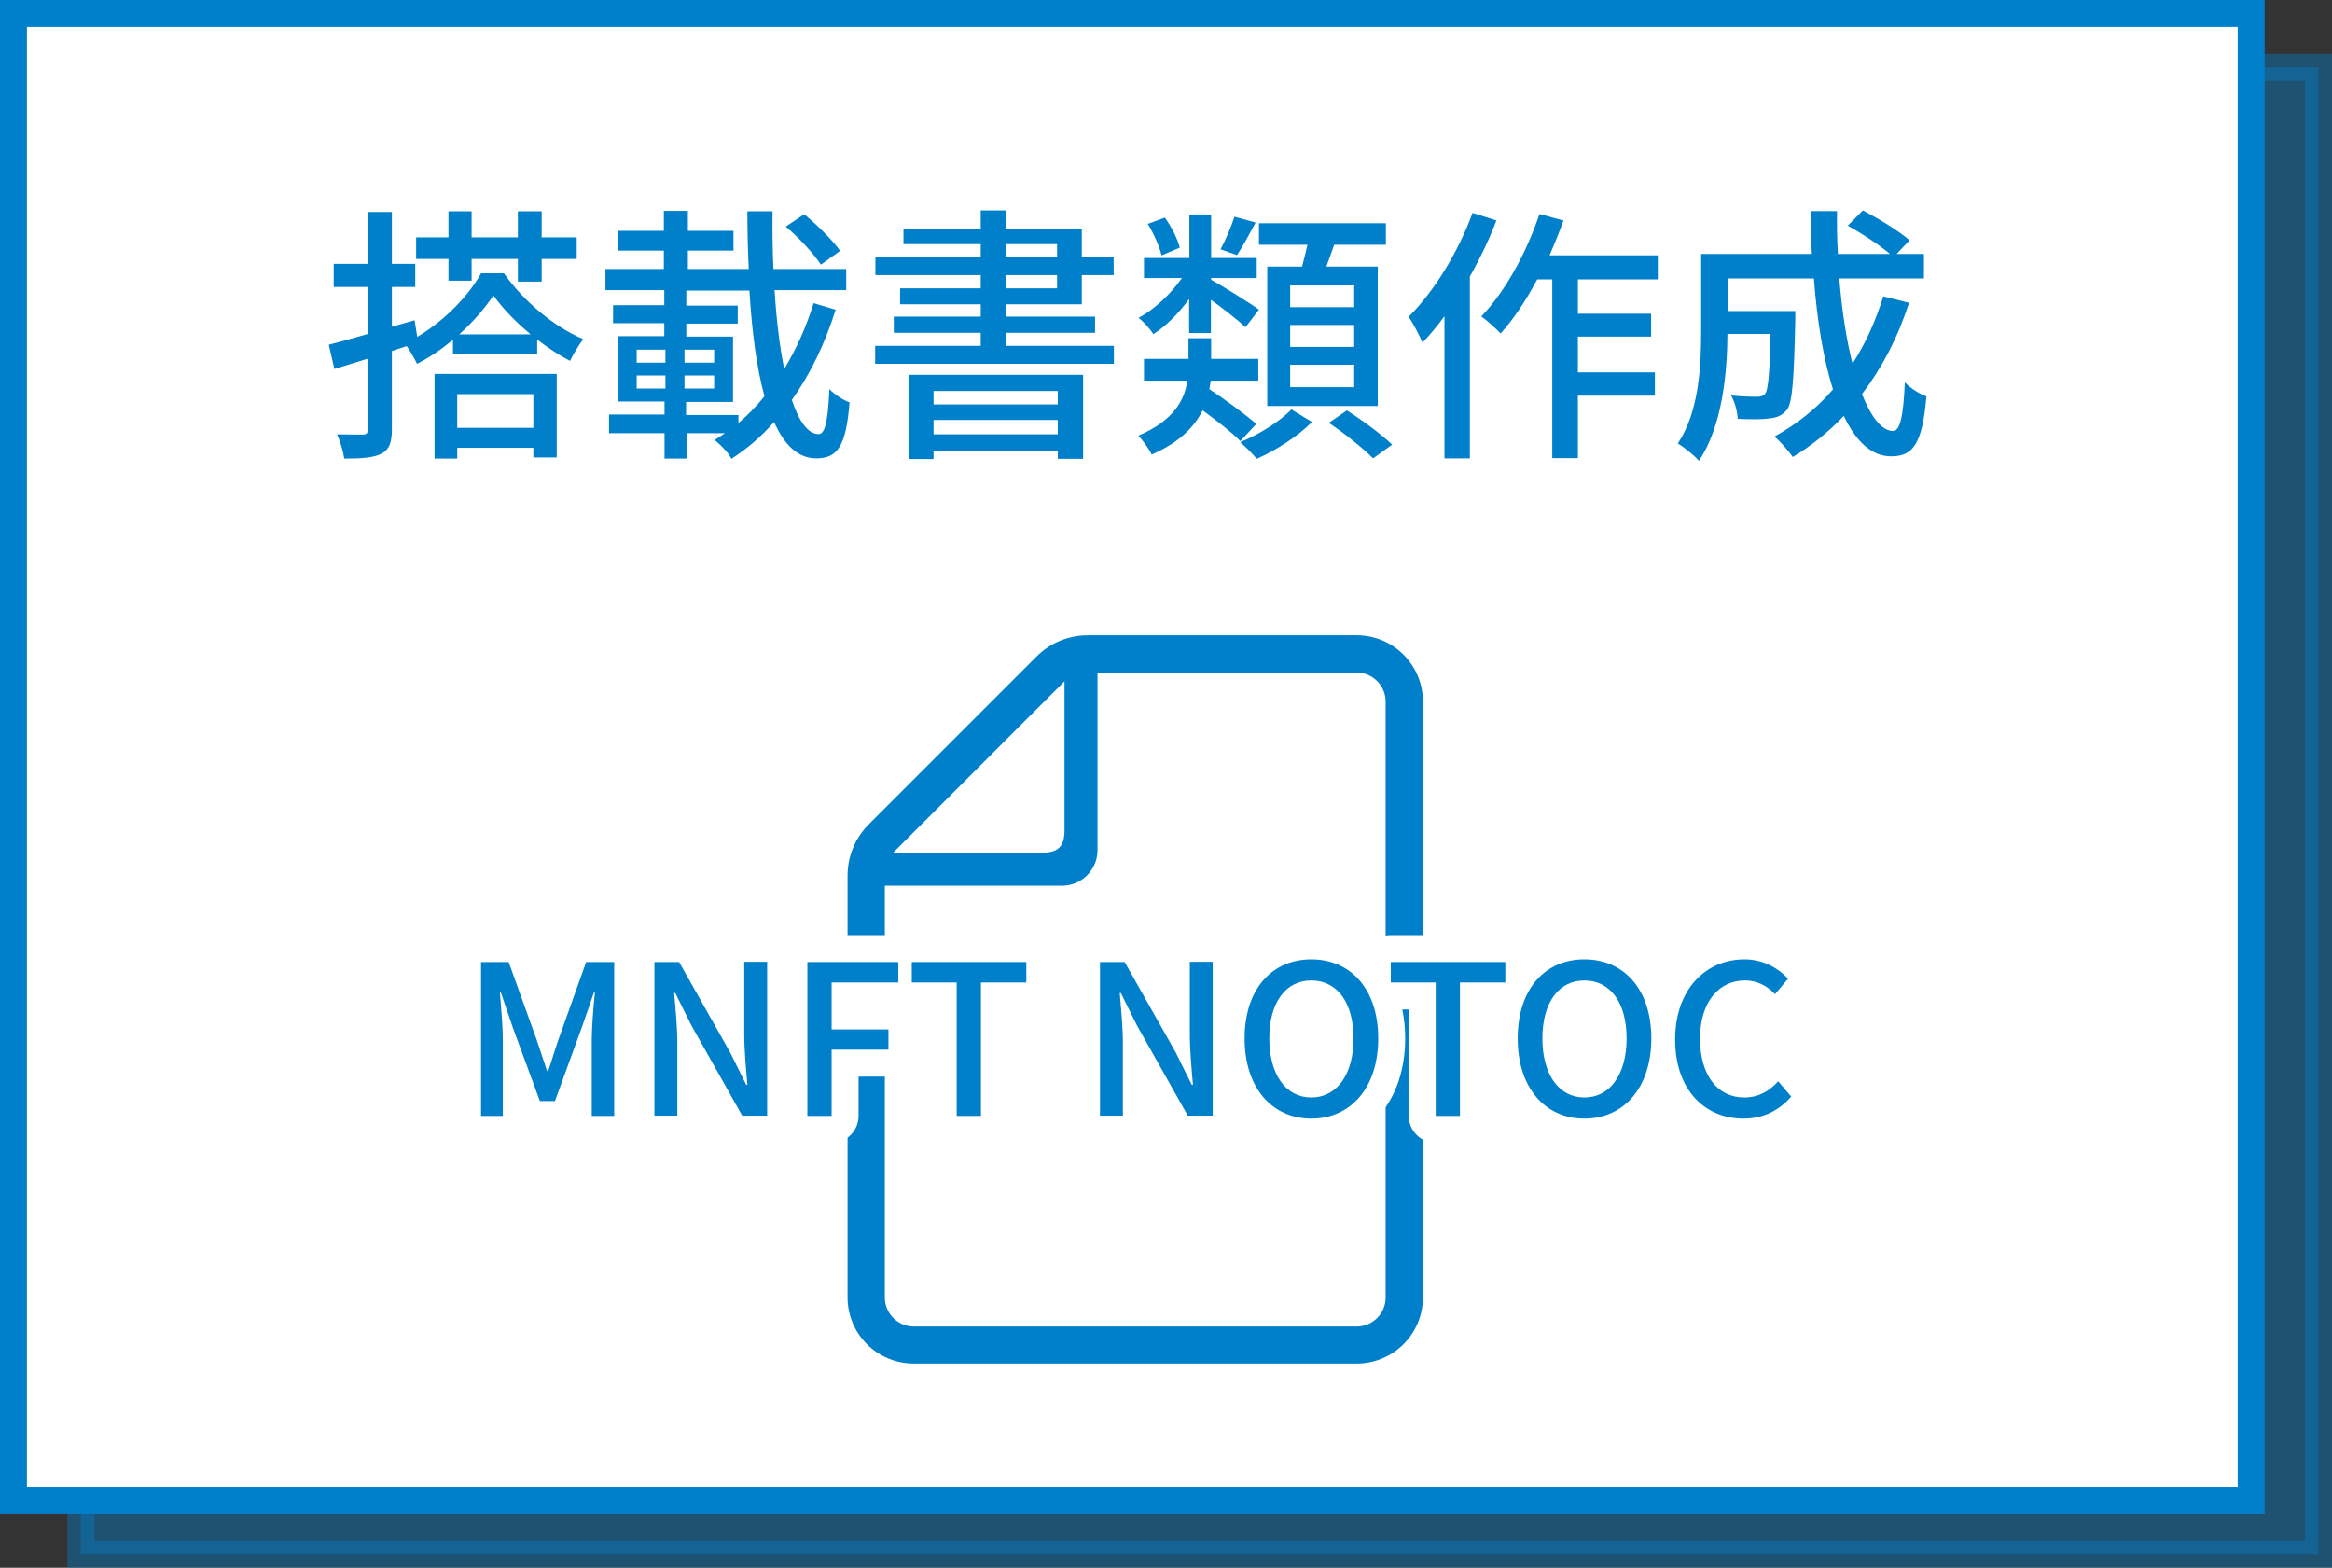 <?xml version="1.0" encoding="UTF-8"?>
<svg id="_レイヤー_2" data-name="レイヤー 2" xmlns="http://www.w3.org/2000/svg" viewBox="0 0 103.84 69.81">
  <rect x="0" y="0" width="103.84" height="69.81" fill="#333333" stroke="none"/>
  <defs>
    <style>
      .cls-1, .cls-2 {
        fill: #fff;
      }

      .cls-1, .cls-3 {
        stroke: #0080ca;
        stroke-miterlimit: 10;
        stroke-width: 1.2px;
      }

      .cls-4, .cls-3 {
        fill: #0080ca;
      }

      .cls-2 {
        stroke: #fff;
        stroke-linecap: round;
        stroke-linejoin: round;
        stroke-width: 2.4px;
      }

      .cls-3 {
        opacity: .4;
      }
    </style>
  </defs>
  <g id="_レイヤー_4" data-name="レイヤー 4">
    <g>
      <rect class="cls-3" x="3.6" y="3" width="99.64" height="66.21"/>
      <rect class="cls-1" x=".6" y=".6" width="99.64" height="66.21"/>
      <g>
        <path class="cls-4" d="M22.44,12.17c.89,1.26,2.24,2.39,3.53,2.93-.19,.26-.44,.66-.59,.97-.48-.25-.98-.58-1.46-.95v.66h-3.75v-.65c-.49,.41-1.03,.78-1.6,1.07-.11-.23-.29-.55-.46-.79l-.66,.22v3.49c0,.59-.12,.9-.46,1.08-.35,.18-.86,.22-1.66,.22-.04-.29-.18-.77-.32-1.08,.5,.01,1,.01,1.15,.01s.22-.06,.22-.23v-3.15l-1.49,.46-.25-1.08c.48-.12,1.08-.29,1.74-.48v-2.09h-1.52v-1.03h1.52v-2.31h1.07v2.31h1.04v1.03h-1.04v1.77l1.01-.29,.12,.74c1.2-.71,2.29-1.83,2.84-2.83h1.02Zm-2.47-.64h-1.44v-.96h1.44v-1.16h1.03v1.16h2.06v-1.16h1.06v1.16h1.56v.96h-1.56v1.01h-1.06v-1.01h-2.06v.97h-1.03v-.97Zm-.62,5.12h5.44v3.72h-1.04v-.43h-3.39v.48h-1.01v-3.77Zm1.01,.9v1.5h3.39v-1.5h-3.39Zm3.27-2.66c-.65-.54-1.25-1.15-1.66-1.74-.36,.56-.9,1.18-1.52,1.74h3.18Z"/>
        <path class="cls-4" d="M37.2,13.82c-.47,1.49-1.12,2.84-1.94,3.99,.32,.96,.72,1.52,1.19,1.52,.29,0,.42-.58,.48-2,.24,.24,.62,.49,.9,.59-.16,1.96-.54,2.49-1.48,2.49-.82,0-1.43-.6-1.88-1.62-.56,.64-1.2,1.19-1.9,1.64-.14-.28-.48-.62-.75-.84,.16-.1,.31-.19,.46-.3h-1.71v1.13h-.98v-1.13h-2.47v-.83h2.47v-.58h-2.05v-2.91h2.04v-.58h-2.28v-.8h2.28v-.67h-2.62v-.94h2.6v-.82h-2.06v-.88h2.06v-.89h1.07v.89h2.03v.88h-2.03v.82h2.71c-.04-.83-.06-1.69-.06-2.57h1.12c-.01,.89,0,1.75,.04,2.57h3.24v.94h-3.19c.08,1.33,.23,2.53,.43,3.51,.54-.89,.98-1.87,1.31-2.93l1,.3Zm-8.85,2.33h1.28v-.58h-1.28v.58Zm0,1.15h1.28v-.58h-1.28v.58Zm3.45-1.15v-.58h-1.32v.58h1.32Zm0,1.15v-.58h-1.32v.58h1.32Zm1.08,1.54c.42-.36,.82-.76,1.16-1.2-.35-1.27-.56-2.89-.67-4.7h-2.81v.67h2.29v.8h-2.29v.58h2.08v2.91h-2.09v.58h2.33v.36Zm3.67-7.06c-.31-.48-.98-1.2-1.56-1.69l.82-.55c.58,.48,1.27,1.16,1.6,1.63l-.85,.61Z"/>
        <path class="cls-4" d="M49.6,15.4v.8h-10.63v-.8h4.7v-.58h-3.87v-.72h3.87v-.55h-3.59v-.71h3.59v-.59h-4.69v-.8h4.69v-.58h-3.44v-.68h3.44v-.82h1.13v.82h3.37v1.26h1.42v.8h-1.42v1.3h-3.37v.55h3.96v.72h-3.96v.58h4.8Zm-9.12,1.29h7.75v3.74h-1.13v-.35h-5.53v.36h-1.09v-3.75Zm1.09,.72v.6h5.53v-.6h-5.53Zm5.53,1.93v-.64h-5.53v.64h5.53Zm-2.3-7.89h2.27v-.58h-2.27v.58Zm0,1.39h2.27v-.59h-2.27v.59Z"/>
        <path class="cls-4" d="M55.23,19.64c-.36-.37-1.04-.9-1.68-1.37-.36,.73-1.02,1.43-2.27,1.97-.11-.25-.41-.65-.59-.84,1.59-.68,2.06-1.6,2.18-2.45h-1.93v-.97h1.98v-.92h1.01v.92h2.1v.97h-2.12c-.01,.13-.04,.25-.06,.38,.72,.47,1.61,1.13,2.09,1.55l-.71,.76Zm-2.27-6.34c-.47,.65-1.04,1.22-1.6,1.58-.14-.22-.44-.55-.66-.73,.7-.36,1.44-1.07,1.93-1.77h-1.69v-.89h2.02v-1.94h.97v1.94h2.03v.89h-2.03v.08c.47,.25,1.81,1.09,2.13,1.33l-.6,.78c-.31-.29-.98-.82-1.54-1.22v1.48h-.97v-1.52Zm-1.24-1.93c-.08-.38-.35-.97-.61-1.4l.76-.28c.3,.42,.58,.97,.66,1.34l-.8,.34Zm4.19-1.46c-.29,.54-.58,1.08-.83,1.45l-.73-.26c.22-.4,.48-1.03,.62-1.45l.94,.26Zm2.51,8.88c-.6,.62-1.61,1.27-2.46,1.64-.18-.22-.5-.54-.74-.74,.85-.34,1.81-.95,2.28-1.46l.92,.56Zm-.44-6.92c.08-.31,.17-.66,.24-.97h-2.16v-.96h5.65v.96h-2.3c-.12,.34-.24,.67-.35,.97h2.29v6.21h-4.92v-6.21h1.55Zm2.32,.84h-2.85v.97h2.85v-.97Zm0,1.76h-2.85v.98h2.85v-.98Zm0,1.77h-2.85v1h2.85v-1Zm-.32,2.04c.68,.43,1.56,1.08,2.01,1.52l-.85,.61c-.42-.43-1.28-1.12-1.97-1.58l.8-.55Z"/>
        <path class="cls-4" d="M66.64,9.8c-.32,.84-.73,1.7-1.19,2.51v8.1h-1.13v-6.33c-.31,.43-.65,.83-.98,1.18-.11-.28-.43-.9-.62-1.15,1.14-1.13,2.21-2.88,2.85-4.63l1.07,.34Zm3.62,2.65v1.52h3.26v1.02h-3.26v1.59h3.43v1.04h-3.43v2.78h-1.14v-7.96h-.67c-.5,.94-1.06,1.78-1.63,2.41-.18-.19-.61-.59-.86-.76,1.06-1.1,2.01-2.83,2.59-4.56l1.07,.29c-.19,.52-.4,1.04-.62,1.55h4.82v1.07h-3.55Z"/>
        <path class="cls-4" d="M85,13.5c-.5,1.55-1.21,2.9-2.09,4.05,.41,1.02,.88,1.64,1.38,1.64,.31,0,.46-.61,.53-2.16,.26,.26,.66,.52,.96,.62-.18,2.11-.59,2.67-1.57,2.67-.88,0-1.57-.67-2.11-1.8-.68,.72-1.44,1.33-2.27,1.83-.17-.24-.56-.71-.82-.91,1-.55,1.88-1.25,2.61-2.1-.43-1.36-.71-3.07-.85-4.94h-3.84v1.45h3.01v.43c-.06,2.6-.12,3.63-.37,3.97-.22,.25-.44,.35-.77,.38-.3,.05-.84,.05-1.42,.02-.02-.32-.13-.76-.3-1.04,.49,.05,.96,.06,1.15,.06,.17,0,.29-.04,.37-.14,.13-.17,.2-.85,.24-2.66h-1.92c-.01,1.7-.22,4.1-1.27,5.65-.19-.23-.68-.62-.94-.77,.96-1.44,1.04-3.5,1.04-5.05v-3.39h4.93c-.04-.62-.06-1.27-.06-1.91h1.18c-.01,.65,0,1.28,.04,1.91h2.32c-.47-.4-1.25-.91-1.88-1.26l.67-.68c.71,.37,1.61,.92,2.08,1.33l-.58,.61h1.22v1.09h-3.77c.12,1.43,.31,2.72,.59,3.79,.58-.89,1.02-1.88,1.37-2.99l1.13,.28Z"/>
      </g>
      <g>
        <path class="cls-4" d="M60.41,28.29h-11.97c-.86,0-1.68,.34-2.29,.95l-7.46,7.46c-.61,.61-.95,1.43-.95,2.29v18.78c0,1.63,1.32,2.95,2.95,2.95h19.72c1.63,0,2.95-1.32,2.95-2.95V31.24c0-1.63-1.32-2.95-2.95-2.95Zm-13.01,2.05v6.63c0,.72-.28,1-1,1h-6.63l7.63-7.63Zm14.3,27.44c0,.71-.58,1.29-1.29,1.29h-19.72c-.71,0-1.29-.58-1.29-1.29v-18.34h7.89c.87,0,1.58-.71,1.58-1.58v-7.91h11.54c.71,0,1.29,.58,1.29,1.29v26.54Z"/>
        <g>
          <path class="cls-2" d="M21.41,42.84h1.24l1.25,3.47c.16,.46,.3,.92,.46,1.38h.05c.16-.46,.29-.92,.45-1.38l1.24-3.47h1.25v6.85h-1v-3.38c0-.61,.08-1.5,.14-2.12h-.04l-.55,1.58-1.19,3.26h-.67l-1.2-3.26-.54-1.58h-.04c.05,.62,.13,1.51,.13,2.12v3.38h-.97v-6.85Z"/>
          <path class="cls-2" d="M29.13,42.84h1.11l2.27,4.02,.72,1.45h.05c-.06-.71-.14-1.53-.14-2.28v-3.2h1.02v6.85h-1.11l-2.27-4.03-.71-1.43h-.05c.06,.71,.14,1.5,.14,2.24v3.22h-1.02v-6.85Z"/>
          <path class="cls-2" d="M35.95,42.84h4.05v.91h-2.97v2.09h2.53v.9h-2.53v2.95h-1.08v-6.85Z"/>
          <path class="cls-2" d="M42.61,43.75h-2.01v-.91h5.1v.91h-2.02v5.94h-1.08v-5.94Z"/>
          <path class="cls-2" d="M48.97,42.84h1.11l2.27,4.02,.72,1.45h.05c-.06-.71-.14-1.53-.14-2.28v-3.2h1.02v6.85h-1.11l-2.27-4.03-.71-1.43h-.05c.06,.71,.14,1.5,.14,2.24v3.22h-1.02v-6.85Z"/>
          <path class="cls-2" d="M55.42,46.24c0-2.2,1.22-3.52,2.97-3.52s2.98,1.32,2.98,3.52-1.23,3.57-2.98,3.57-2.97-1.37-2.97-3.57Zm4.85,0c0-1.61-.74-2.58-1.88-2.58s-1.87,.98-1.87,2.58,.73,2.63,1.87,2.63,1.88-1.03,1.88-2.63Z"/>
          <path class="cls-2" d="M63.94,43.75h-2.01v-.91h5.1v.91h-2.02v5.94h-1.08v-5.94Z"/>
          <path class="cls-2" d="M67.58,46.24c0-2.2,1.22-3.52,2.97-3.52s2.98,1.32,2.98,3.52-1.23,3.57-2.98,3.57-2.97-1.37-2.97-3.57Zm4.85,0c0-1.61-.74-2.58-1.88-2.58s-1.87,.98-1.87,2.58,.73,2.63,1.87,2.63,1.88-1.03,1.88-2.63Z"/>
          <path class="cls-2" d="M74.59,46.29c0-2.23,1.36-3.57,3.09-3.57,.85,0,1.52,.41,1.94,.86l-.58,.69c-.35-.36-.78-.61-1.34-.61-1.18,0-2,.98-2,2.59s.76,2.62,1.97,2.62c.63,0,1.11-.28,1.51-.72l.58,.68c-.55,.63-1.25,.98-2.13,.98-1.72,0-3.04-1.28-3.04-3.52Z"/>
        </g>
        <g>
          <path class="cls-4" d="M21.41,42.84h1.24l1.25,3.47c.16,.46,.3,.92,.46,1.38h.05c.16-.46,.29-.92,.45-1.38l1.24-3.47h1.25v6.85h-1v-3.38c0-.61,.08-1.5,.14-2.12h-.04l-.55,1.58-1.19,3.26h-.67l-1.2-3.26-.54-1.58h-.04c.05,.62,.13,1.51,.13,2.12v3.38h-.97v-6.85Z"/>
          <path class="cls-4" d="M29.13,42.84h1.11l2.27,4.02,.72,1.45h.05c-.06-.71-.14-1.53-.14-2.28v-3.2h1.02v6.85h-1.11l-2.27-4.03-.71-1.43h-.05c.06,.71,.14,1.5,.14,2.24v3.22h-1.02v-6.85Z"/>
          <path class="cls-4" d="M35.95,42.84h4.05v.91h-2.97v2.09h2.53v.9h-2.53v2.95h-1.08v-6.85Z"/>
          <path class="cls-4" d="M42.61,43.75h-2.01v-.91h5.1v.91h-2.02v5.94h-1.08v-5.94Z"/>
          <path class="cls-4" d="M48.97,42.84h1.11l2.27,4.02,.72,1.45h.05c-.06-.71-.14-1.53-.14-2.28v-3.2h1.02v6.85h-1.11l-2.27-4.03-.71-1.43h-.05c.06,.71,.14,1.5,.14,2.24v3.22h-1.02v-6.85Z"/>
          <path class="cls-4" d="M55.42,46.24c0-2.2,1.22-3.52,2.97-3.52s2.98,1.32,2.98,3.52-1.23,3.57-2.98,3.57-2.97-1.37-2.97-3.57Zm4.85,0c0-1.61-.74-2.58-1.88-2.58s-1.87,.98-1.87,2.58,.73,2.63,1.87,2.63,1.88-1.03,1.88-2.63Z"/>
          <path class="cls-4" d="M63.94,43.75h-2.01v-.91h5.1v.91h-2.02v5.94h-1.08v-5.94Z"/>
          <path class="cls-4" d="M67.58,46.24c0-2.2,1.22-3.52,2.97-3.52s2.98,1.32,2.98,3.52-1.23,3.57-2.98,3.57-2.97-1.37-2.97-3.57Zm4.85,0c0-1.61-.74-2.58-1.88-2.58s-1.87,.98-1.87,2.58,.73,2.63,1.87,2.63,1.88-1.03,1.88-2.63Z"/>
          <path class="cls-4" d="M74.59,46.29c0-2.23,1.36-3.57,3.09-3.57,.85,0,1.52,.41,1.94,.86l-.58,.69c-.35-.36-.78-.61-1.34-.61-1.18,0-2,.98-2,2.59s.76,2.62,1.97,2.62c.63,0,1.11-.28,1.51-.72l.58,.68c-.55,.63-1.25,.98-2.13,.98-1.72,0-3.04-1.28-3.04-3.52Z"/>
        </g>
      </g>
    </g>
  </g>
</svg>